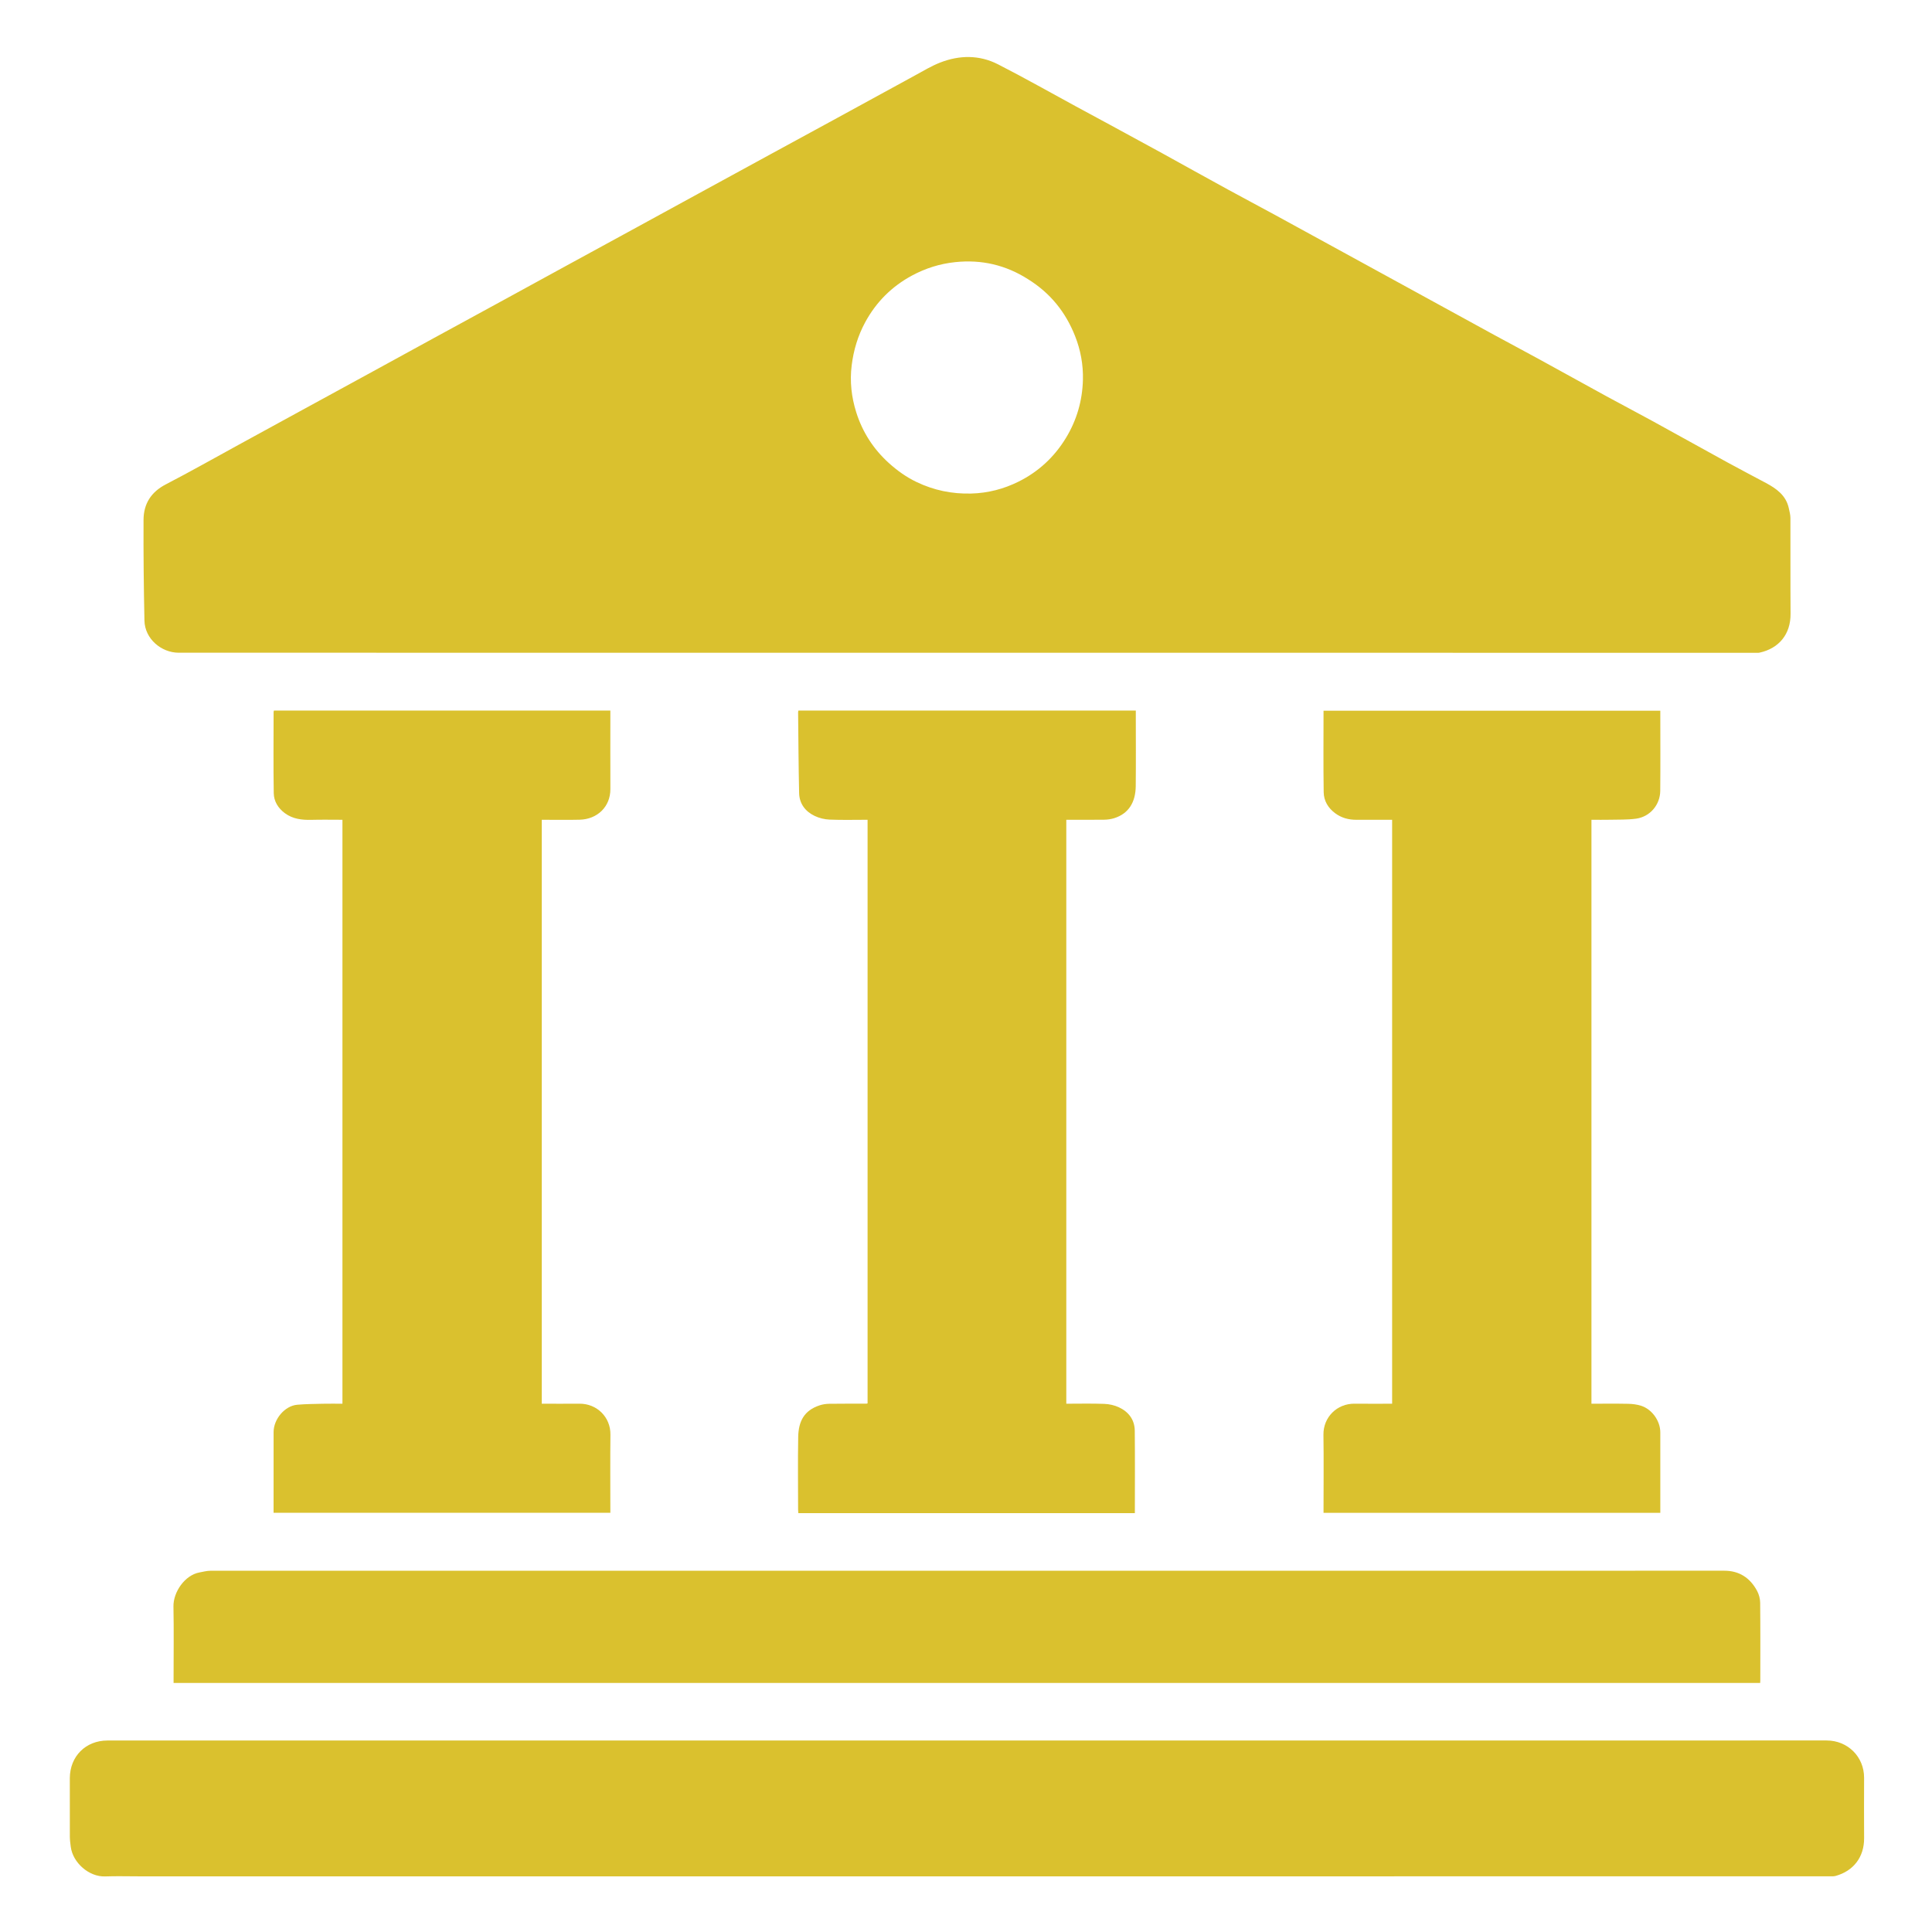 <svg version="1.1" id="Layer_1" xmlns="http://www.w3.org/2000/svg"
	xmlns:xlink="http://www.w3.org/1999/xlink" x="0px" y="0px"
	width="100%" viewBox="0 0 2048 2048" xml:space="preserve">

<path fill="#DAC12E" opacity="1" stroke="none" 
	d="
M1231.682,162.277 
	C1255.221,175.309 1278.416,188.187 1301.689,200.922 
	C1318.1,209.903 1334.65,218.628 1351.08,227.575 
	C1375.368,240.801 1399.603,254.123 1423.862,267.403 
	C1448.981,281.155 1474.103,294.9 1499.219,308.657 
	C1527.333,324.055 1555.424,339.495 1583.561,354.851 
	C1599.274,363.426 1615.1,371.793 1630.803,380.385 
	C1654.786,393.507 1678.672,406.803 1702.664,419.907 
	C1718.944,428.8 1735.394,437.381 1751.661,446.297 
	C1778.052,460.763 1804.32,475.454 1830.711,489.919 
	C1844.407,497.426 1858.262,504.642 1872.033,512.01 
	C1883.243,518.009 1893.231,525.159 1896.187,538.623 
	C1896.952,542.103 1897.908,545.649 1897.922,549.168 
	C1898.052,582.999 1897.815,616.831 1898.067,650.659 
	C1898.226,672.055 1885.986,687.288 1865.225,691.831 
	C1863.789,692.145 1862.243,691.994 1860.748,691.994 
	C1303.626,692 746.505,692.019 189.383,691.914 
	C171.161,691.911 153.518,677.301 153.114,657.83 
	C152.376,622.247 151.983,586.647 152.156,551.058 
	C152.238,534.154 160.061,521.606 175.727,513.482 
	C202.018,499.849 227.801,485.237 253.795,471.031 
	C274.919,459.487 296.035,447.929 317.161,436.389 
	C343.013,422.267 368.878,408.168 394.726,394.04 
	C415.997,382.414 437.243,370.742 458.518,359.123 
	C484.231,345.081 509.97,331.086 535.684,317.046 
	C556.96,305.43 578.21,293.767 599.483,282.147 
	C625.193,268.105 650.92,254.095 676.631,240.057 
	C697.906,228.442 719.166,216.799 740.439,205.18 
	C766.153,191.135 791.867,177.093 817.592,163.07 
	C839.449,151.155 861.333,139.29 883.183,127.362 
	C912.038,111.61 940.848,95.774 969.731,80.073 
	C978.584,75.26 987.292,69.948 996.628,66.308 
	C1017.153,58.306 1038.185,58.094 1057.945,68.186 
	C1085.911,82.47 1113.244,97.993 1140.856,112.969 
	C1152.873,119.487 1164.922,125.944 1176.938,132.463 
	C1195.091,142.313 1213.228,152.194 1231.682,162.277 
M1089.673,295.915 
	C1066.101,280.897 1040.504,274.951 1012.632,277.866 
	C996.331,279.571 981.146,284.359 966.831,292.05 
	C945.35,303.589 928.751,320.195 917.146,341.604 
	C909.411,355.874 904.823,371.117 902.809,387.366 
	C900.702,404.362 902.581,420.864 907.587,436.855 
	C914.163,457.862 925.776,475.978 942.275,490.88 
	C951.176,498.919 960.763,505.766 971.578,510.948 
	C989.913,519.734 1009.087,523.714 1029.526,523.175 
	C1047.388,522.704 1064.074,518.32 1079.798,510.495 
	C1100.884,500.002 1117.648,484.417 1129.923,464.251 
	C1141.425,445.356 1147.375,424.705 1147.938,402.628 
	C1148.347,386.627 1145.495,371.087 1139.6,356.17 
	C1129.613,330.896 1113.443,310.658 1089.673,295.915 
z"/>
<path fill="#DAC12E" opacity="1" stroke="none" 
	d="
M147,1989 
	C134.834,1989 123.155,1988.653 111.505,1989.082 
	C94.402,1989.711 77.243,1974.673 75.01,1957.712 
	C74.541,1954.144 74.061,1950.542 74.045,1946.953 
	C73.954,1926.289 73.954,1905.623 74.013,1884.958 
	C74.078,1861.833 90.842,1845.02 113.865,1845.02 
	C721.326,1844.995 1328.788,1845.007 1936.25,1844.972 
	C1958.737,1844.971 1976.089,1862.3 1976.015,1884.56 
	C1975.944,1905.892 1975.9,1927.225 1976.029,1948.556 
	C1976.149,1968.563 1964.734,1983.347 1945.809,1988.567 
	C1943.782,1989.126 1941.532,1988.984 1939.386,1988.984 
	C1520.079,1989 1100.772,1989 681.465,1989 
	C503.477,1989 325.488,1989 147,1989 
z"/>
<path fill="#DAC12E" opacity="1" stroke="none" 
	d="
M363,1150 
	C363,1056.196 363,962.893 363,869 
	C351.919,869 341.142,868.779 330.379,869.064 
	C320.175,869.334 310.439,868.267 301.94,861.984 
	C294.817,856.719 290.331,849.39 290.187,840.834 
	C289.702,812.176 290.009,783.505 290.028,754.838 
	C290.028,754.375 290.219,753.912 290.368,753.237 
	C409.045,753.237 527.652,753.237 647,753.237 
	C647,754.912 647,756.661 647,758.411 
	C647,784.411 646.919,810.411 647.027,836.41 
	C647.105,855.433 632.913,868.481 614.492,868.936 
	C601.196,869.264 587.885,869 574.291,869 
	C574.291,1075.384 574.291,1281.443 574.291,1488 
	C587.686,1488 600.968,1488.088 614.249,1487.979 
	C632.722,1487.828 647.301,1502.211 647.083,1520.72 
	C646.76,1548.214 647,1575.715 647,1603.606 
	C528.151,1603.606 409.425,1603.606 290,1603.606 
	C290,1602.041 290,1600.286 290,1598.531 
	C290,1571.698 289.938,1544.865 290.026,1518.032 
	C290.071,1504.313 301.789,1490.245 315.127,1489.08 
	C324.173,1488.29 333.291,1488.241 342.38,1488.03 
	C349.026,1487.876 355.678,1488 363,1488 
	C363,1375.343 363,1262.922 363,1150 
z"/>
<path fill="#DAC12E" opacity="1" stroke="none" 
	d="
M1687,986 
	C1687,1153.448 1687,1320.397 1687,1488 
	C1700.17,1488 1713.099,1487.831 1726.02,1488.092 
	C1730.529,1488.184 1735.189,1488.782 1739.48,1490.115 
	C1750.785,1493.626 1759.984,1505.805 1759.994,1518.424 
	C1760.014,1545.086 1760,1571.747 1760,1598.409 
	C1760,1600.055 1760,1601.701 1760,1603.673 
	C1641.032,1603.673 1522.323,1603.673 1403,1603.673 
	C1403,1601.943 1403,1600.177 1403,1598.41 
	C1403,1572.582 1403.286,1546.749 1402.904,1520.926 
	C1402.629,1502.33 1417.233,1487.728 1436.036,1487.968 
	C1449.167,1488.135 1462.302,1488 1475.716,1488 
	C1475.716,1281.626 1475.716,1075.595 1475.716,869 
	C1463.057,869 1450.453,868.971 1437.849,869.01 
	C1429.629,869.036 1422.117,867.068 1415.383,862.1 
	C1407.788,856.497 1403.303,848.856 1403.163,839.76 
	C1402.724,811.107 1403.001,782.444 1403.001,753.393 
	C1521.835,753.393 1640.545,753.393 1760,753.393 
	C1760,754.741 1760,756.322 1760,757.903 
	C1760,784.731 1760.188,811.562 1759.925,838.387 
	C1759.781,853.027 1749.24,865.763 1734.327,867.829 
	C1725.204,869.092 1715.849,868.75 1706.595,868.971 
	C1700.286,869.122 1693.97,869 1687,869 
	C1687,907.999 1687,946.749 1687,986 
z"/>
<path fill="#DAC12E" opacity="1" stroke="none" 
	d="
M1192.977,1604 
	C1077.183,1604 961.886,1604 846.281,1604 
	C846.174,1602.426 846.014,1601.15 846.013,1599.874 
	C845.998,1574.376 845.666,1548.871 846.121,1523.381 
	C846.42,1506.582 852.437,1495.108 868.832,1489.713 
	C872.031,1488.661 875.533,1488.125 878.906,1488.075 
	C892.069,1487.881 905.236,1487.979 918.401,1487.958 
	C918.716,1487.958 919.03,1487.825 919.671,1487.681 
	C919.671,1281.697 919.671,1075.647 919.671,869 
	C906.26,869 892.81,869.364 879.397,868.82 
	C874.043,868.603 868.37,867.216 863.543,864.9 
	C853.613,860.137 847.352,851.898 847.101,840.631 
	C846.465,812.047 846.342,783.451 846.029,754.86 
	C846.024,754.397 846.214,753.931 846.36,753.245 
	C965.359,753.245 1084.295,753.245 1203.998,753.245 
	C1203.998,754.716 1203.998,756.294 1203.998,757.872 
	C1203.998,783.037 1204.195,808.205 1203.93,833.367 
	C1203.751,850.396 1196.417,862.483 1181.155,867.285 
	C1177.785,868.346 1174.121,868.875 1170.582,868.925 
	C1157.273,869.112 1143.959,869 1130.324,869 
	C1130.324,1075.312 1130.324,1281.362 1130.324,1488 
	C1143.75,1488 1157.198,1487.67 1170.616,1488.166 
	C1175.834,1488.359 1181.366,1489.594 1186.085,1491.792 
	C1196.391,1496.592 1202.782,1504.995 1202.903,1516.628 
	C1203.206,1545.528 1203.003,1574.433 1203.003,1604 
	C1200.338,1604 1196.906,1604 1192.977,1604 
z"/>
<path fill="#DAC12E" opacity="1" stroke="none" 
	d="
M1251,1784 
	C895.22,1784 539.939,1784 184,1784 
	C184,1781.996 184,1780.235 184,1778.475 
	C184,1753.311 184.352,1728.14 183.869,1702.984 
	C183.579,1687.906 195.722,1669.712 211.502,1666.838 
	C215.328,1666.142 219.183,1665.076 223.025,1665.075 
	C757.975,1664.996 1292.925,1664.996 1827.875,1665.021 
	C1843.722,1665.022 1855.225,1672.665 1862.566,1686.365 
	C1864.566,1690.098 1865.808,1694.715 1865.852,1698.943 
	C1866.139,1726.271 1866,1753.603 1865.994,1780.934 
	C1865.994,1781.747 1865.925,1782.559 1865.861,1784 
	C1660.983,1784 1456.242,1784 1251,1784 
z"/>

</svg>